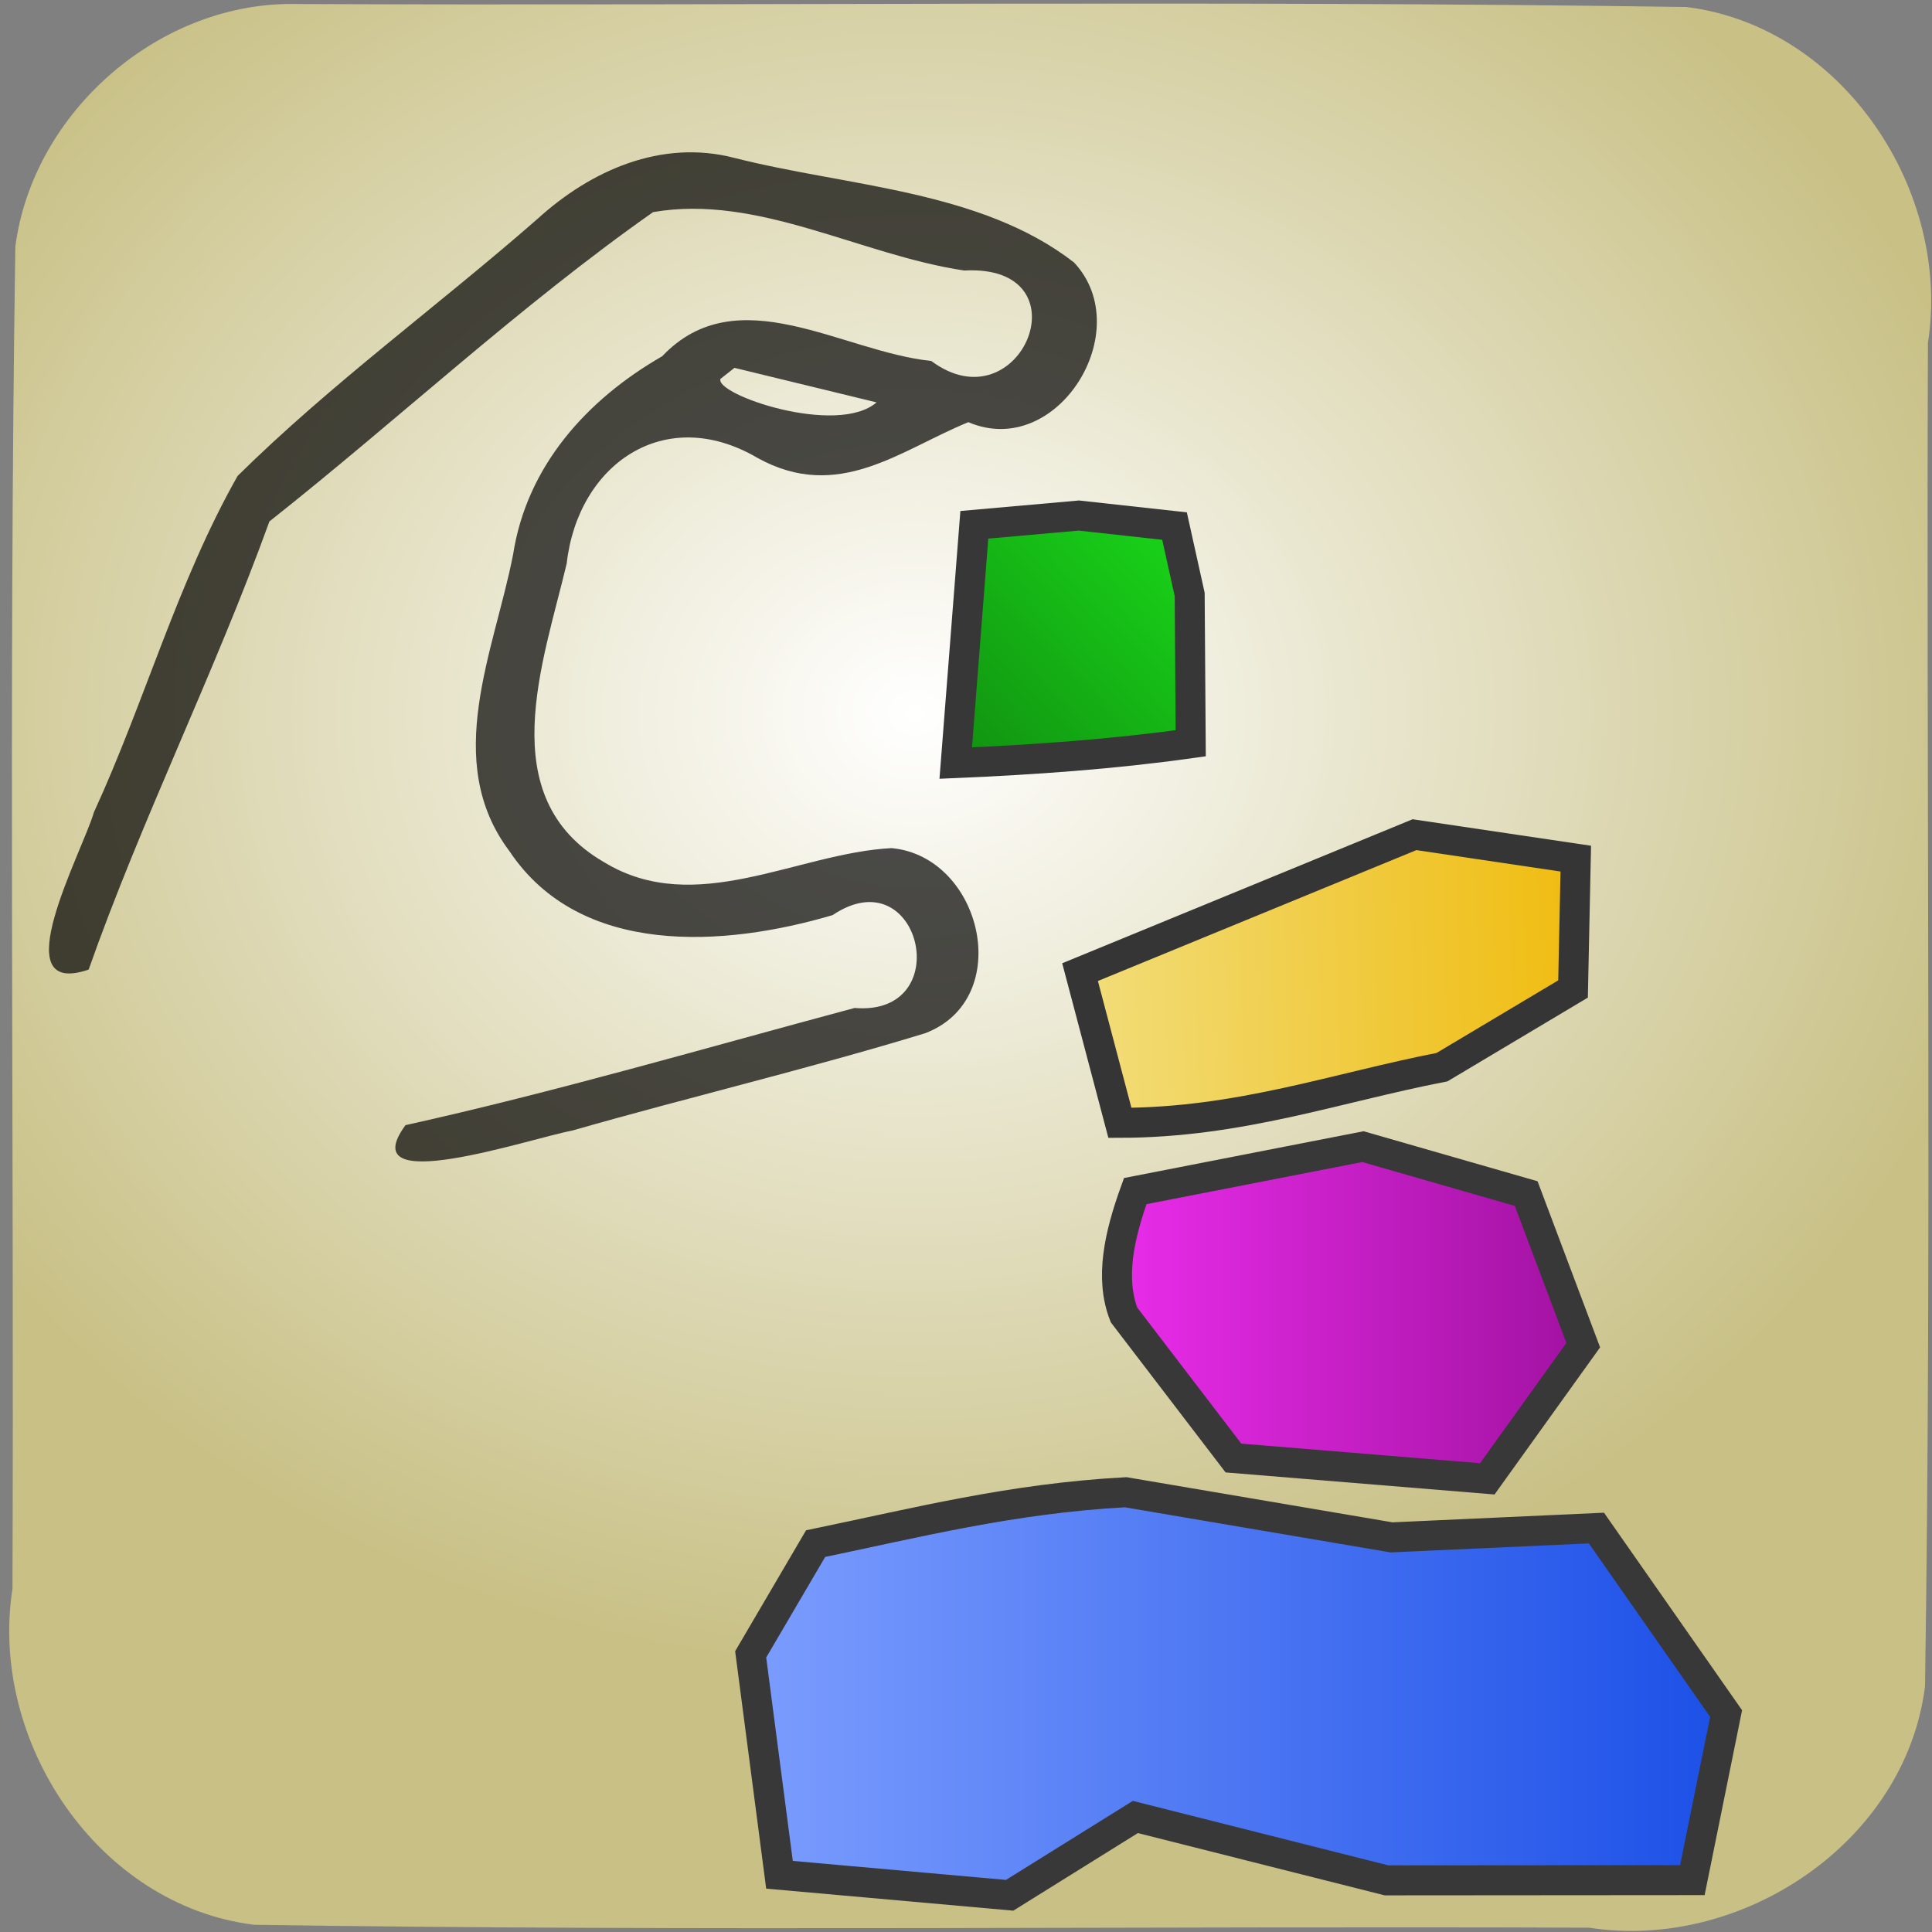 <svg xmlns="http://www.w3.org/2000/svg" xmlns:xlink="http://www.w3.org/1999/xlink" viewBox="0 0 580 580" id="contribut" width="580" height="580"><rect x="0" y="0" width="580" height="580" fill="#808080" stroke="none"/><defs id="defs8156"><linearGradient id="linearGradient5402"><stop id="stop5398" offset="0" stop-color="#f2de7d"/><stop id="stop5400" offset="1" stop-color="#efb700"/></linearGradient><linearGradient id="linearGradient4656"><stop offset="0" id="stop4652" stop-color="#fff"/><stop offset="1" id="stop4654" stop-color="#c8c085"/></linearGradient><linearGradient id="linearGradient2838"><stop offset="0" id="stop2834" stop-color="#7e9fff"/><stop offset="1" id="stop2836" stop-color="#194de6"/></linearGradient><linearGradient id="linearGradient2830"><stop offset="0" id="stop2826" stop-color="#19d519"/><stop offset="1" id="stop2828" stop-color="#108b10"/></linearGradient><linearGradient id="linearGradient2808"><stop offset="0" id="stop2804" stop-color="#ea2dea"/><stop offset="1" id="stop2806" stop-color="#9d109d"/></linearGradient><linearGradient xlink:href="#linearGradient2838" id="linearGradient5370" x1="-693.5" y1="373.03" x2="-417.68" y2="373.03" gradientUnits="userSpaceOnUse" gradientTransform="matrix(1.125,0,0,1.297,997.048,24.583)"/><linearGradient xlink:href="#linearGradient2808" id="linearGradient5378" x1="-597.83" y1="278.72" x2="-450.01" y2="278.72" gradientUnits="userSpaceOnUse" gradientTransform="matrix(1.015,0,0,1.326,940.159,25.083)"/><linearGradient xlink:href="#linearGradient2830" id="linearGradient5386" x1="-643.83" y1="158.93" x2="-544.37" y2="159.99" gradientUnits="userSpaceOnUse" gradientTransform="matrix(-0.838,0.669,-0.724,-0.728,-66.741,707.813)"/><linearGradient xlink:href="#linearGradient5402" id="linearGradient5412" x1="356.75" y1="299.72" x2="491.45" y2="299.72" gradientUnits="userSpaceOnUse" gradientTransform="matrix(1.299,-0.199,0.029,1.005,-151.212,72.124)"/><radialGradient xlink:href="#linearGradient4656" id="radialGradient5422" cx="274.85" cy="214.3" fx="274.849" fy="214.297" r="287.53" gradientTransform="matrix(1.174,-0.012,0.01,1.004,-50.077,2.081)" gradientUnits="userSpaceOnUse"/></defs><path d="M89.35 1.21C228.31 1.78 367.34 0.07 506.27 2.1c46.96 5.85 79.62 55.15 72.51 100.85-0.53 134.41 1.14 268.88-0.87 403.25-5.85 46.95-55.13 79.61-100.81 72.51C343.48 578.18 209.81 579.85 76.24 577.83 29.28 571.99-3.37 522.68 3.74 476.98 4.26 342.69 2.6 208.33 4.6 74.08 9.88 33.38 48.24 0.16 89.35 1.21Z" id="rect5388" style="fill:url(#radialGradient5422);paint-order:markers fill stroke;stroke-dashoffset:100;stroke-linejoin:round;stroke-width:5"/><path id="main" d="M161.33 65.74C131.63 91.73 99.32 115.23 71.34 142.87 53.26 174.77 43.49 210.6 28.19 243.86 24.72 255.84 0.65 299.92 26.61 291.08 42.51 245.98 64.45 201.96 80.88 156.54 119.54 125.97 155.8 91.99 196.06 63.68c31.43-5.47 62.23 12.89 93.4 17.53 37.21-1.98 16.95 47.14-9.9 27.15-26.87-2.77-58.17-25.2-80.77-1.41-22.75 13.09-40.65 33.06-44.75 59.48-5.63 29.01-21.47 62.05-1.09 89.11 21.26 31.87 64.57 28.75 97 19.19 26.32-17.73 37.52 30.46 6.6 27.87-44.82 12.01-89.81 25.2-134.82 35.18-16.21 22.11 36.92 4.13 50.12 1.61 35.17-10.07 70.88-18.52 105.81-29.18 27.21-10.25 17.21-53.04-9.99-55.6-28.38 1.47-58.83 20.97-86.3 4.24-33.76-19.5-18.2-60.18-11.24-89.7 3.35-29.68 29.34-48.05 57.27-31.69 24.29 13.47 42.88-2.38 63.31-10.72 26.63 11.39 50.84-27.5 31.72-47.95C294.4 57.04 254.37 56.02 220.45 47.4 198.51 41.71 177.33 51.17 161.33 65.74Zm59.16 44.69c14.22 3.46 28.44 6.91 42.66 10.37-11.91 10.28-48.71-2.41-46.85-7.06z" fill-opacity="0.7"/><path id="violet" d="m475.3 403.82-28.8 40.14-76.21-6.25-32.85-42.95c-4.31-11.04-1.46-23.86 3.36-37.18l68.35-13.35 49.02 14.09z" style="fill:url(#linearGradient5378);stroke-width:9;stroke:#383838"/><path id="vert" d="m323.87 154.77-31.37 2.78-5.58 71.53c23.51-1.01 47.03-2.65 70.54-5.95l-0.31-44.68-4.55-20.52z" style="fill:url(#linearGradient5386);stroke-width:9;stroke:#373737"/><path d="m244.85 463.41c29.97-6.2 58.76-13.58 93.08-15.43l79.82 13.55 61.51-2.8c12.98 18.56 25.95 37.13 38.93 55.69l-10.13 50.01-91.8 0.07-75.42-19.03-37.74 23.51-69.09-6.16-8.65-66.17z" id="bleu" style="fill:url(#linearGradient5370);stroke-width:9;stroke:#383838"/><path id="jaune" d="m324.24 291.84 11.96 45.24c35.93-0.02 64.88-10.53 96.7-16.71l39.34-23.47 0.82-39.13-48.42-7.19z" style="fill:url(#linearGradient5412);stroke-width:9;stroke:#353535"/></svg>